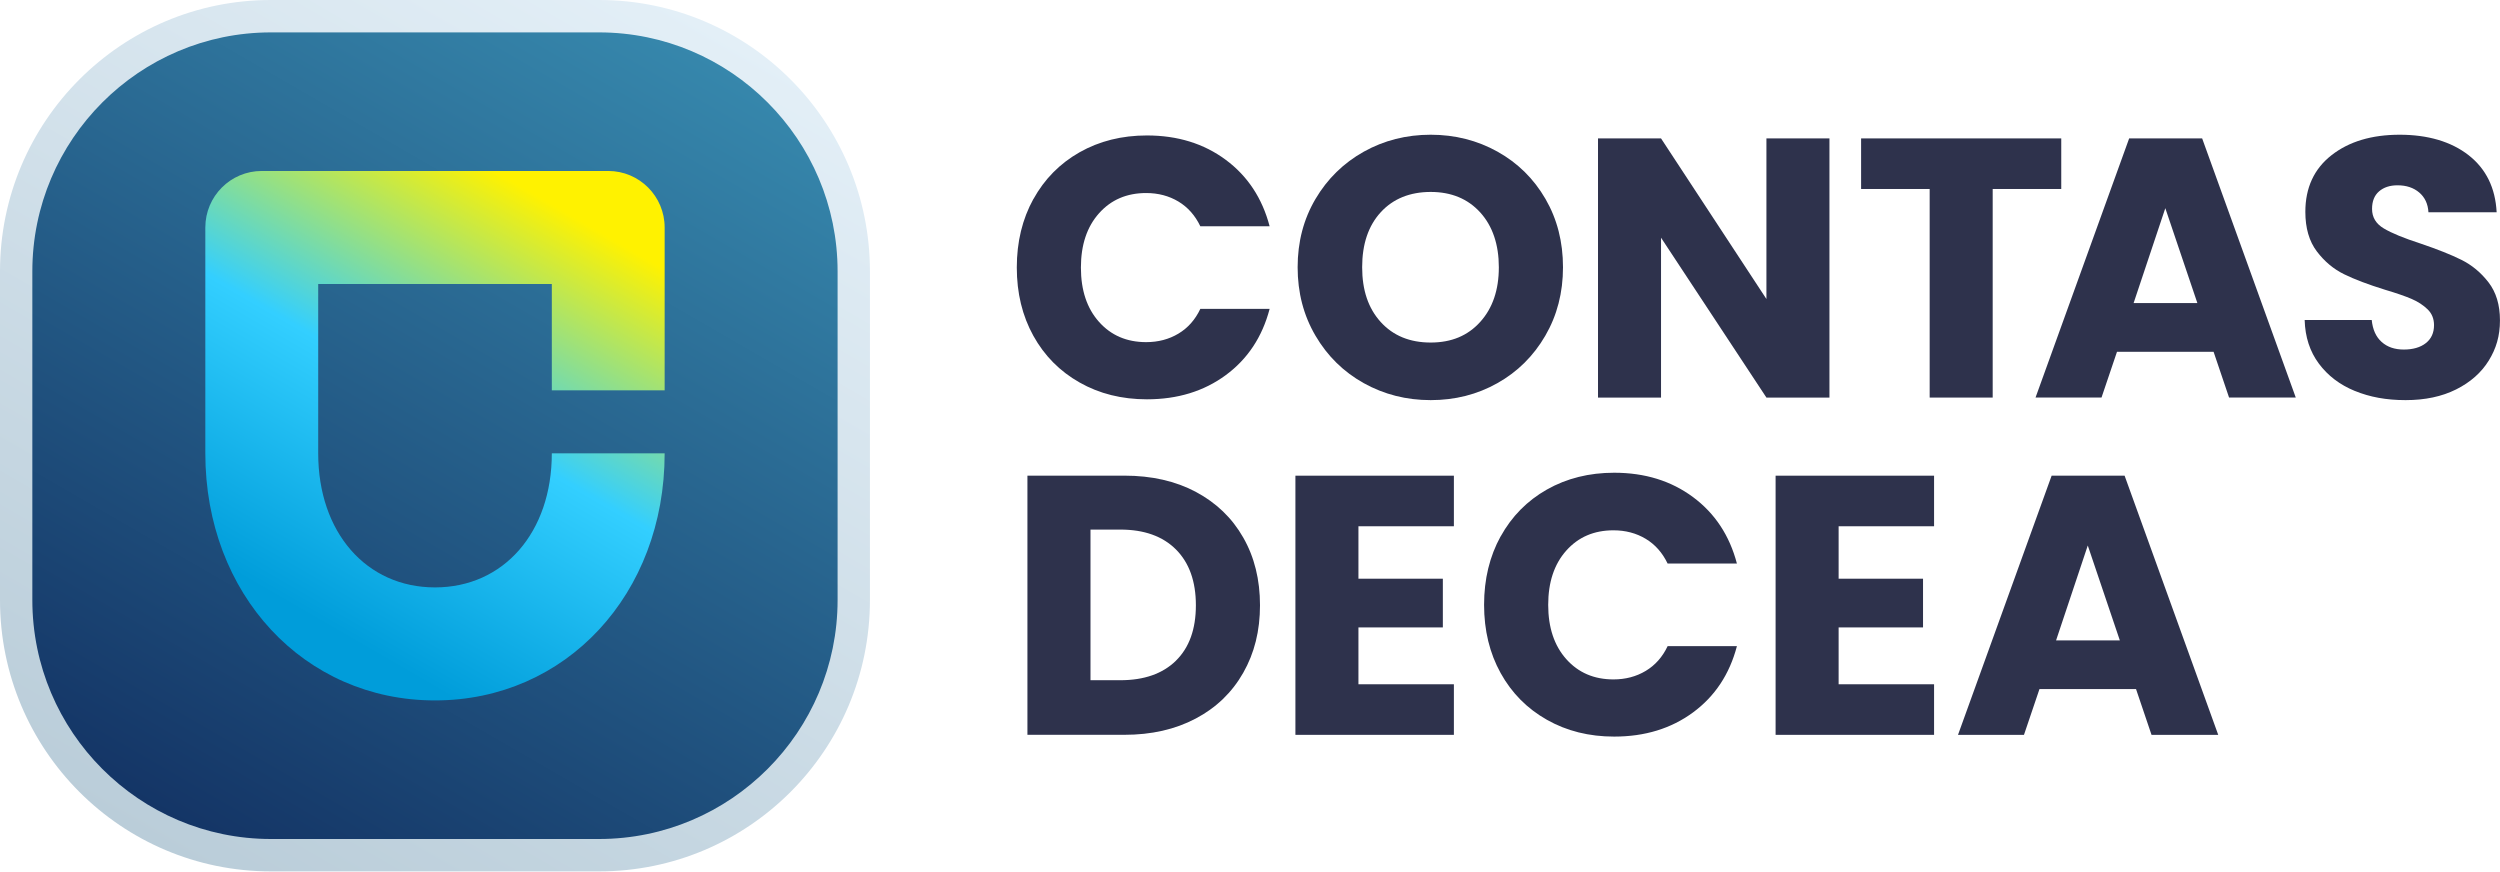 <svg width="1000" height="349" viewBox="0 0 1000 349" fill="none" xmlns="http://www.w3.org/2000/svg">
<path d="M239.599 0H108.375C48.528 0 0 48.609 0 108.557V240.001C0 299.965 48.528 348.558 108.375 348.558H239.599C299.463 348.558 347.975 299.948 347.975 240.001V108.557C347.975 48.609 299.463 0 239.599 0Z" fill="url(#paint0_linear_81_2)"/>
<path d="M239.599 12.958C292.235 12.958 335.038 55.85 335.038 108.557V240.001C335.038 292.724 292.218 335.6 239.599 335.6H108.375C55.74 335.6 12.936 292.708 12.936 240.001V108.557C12.936 55.833 55.756 12.958 108.375 12.958H239.599Z" fill="url(#paint1_linear_81_2)"/>
<path d="M173.979 280.171C121.619 280.171 82.13 237.685 82.13 181.333V90.999C82.13 78.51 92.237 68.387 104.704 68.387H243.286C255.754 68.387 265.86 78.51 265.86 90.999V156.129H220.728V113.594H127.279V181.333C127.279 212.902 146.489 234.963 173.995 234.963C201.502 234.963 220.728 212.918 220.728 181.333H265.86C265.86 237.685 226.372 280.171 173.995 280.171H173.979Z" fill="url(#paint2_linear_81_2)"/>
<path d="M413.348 79.66C417.778 71.642 423.939 65.39 431.847 60.903C439.754 56.433 448.729 54.181 458.755 54.181C471.044 54.181 481.555 57.437 490.303 63.932C499.052 70.427 504.905 79.288 507.849 90.513H480.132C478.062 86.188 475.135 82.883 471.368 80.616C467.584 78.348 463.282 77.214 458.464 77.214C450.702 77.214 444.411 79.919 439.593 85.329C434.774 90.739 432.364 97.98 432.364 107.034C432.364 116.089 434.774 123.329 439.593 128.739C444.411 134.149 450.702 136.854 458.464 136.854C463.282 136.854 467.584 135.72 471.368 133.453C475.152 131.185 478.079 127.897 480.132 123.556H507.849C504.905 134.781 499.052 143.609 490.303 150.055C481.555 156.502 471.044 159.725 458.755 159.725C448.729 159.725 439.754 157.49 431.847 153.003C423.939 148.533 417.762 142.297 413.348 134.327C408.933 126.358 406.718 117.255 406.718 107.002C406.718 96.749 408.933 87.629 413.348 79.612V79.66Z" fill="#2E324C"/>
<path d="M545.51 153.262C537.408 148.743 530.956 142.41 526.202 134.295C521.432 126.18 519.055 117.044 519.055 106.905C519.055 96.765 521.432 87.662 526.202 79.579C530.972 71.513 537.408 65.212 545.51 60.676C553.611 56.157 562.537 53.89 572.272 53.89C582.007 53.89 590.917 56.157 599.034 60.676C607.136 65.212 613.523 71.513 618.197 79.579C622.87 87.646 625.198 96.765 625.198 106.905C625.198 117.044 622.838 126.18 618.116 134.295C613.394 142.41 607.007 148.743 598.954 153.262C590.901 157.798 582.007 160.049 572.272 160.049C562.537 160.049 553.627 157.782 545.51 153.262ZM592.097 128.755C597.062 123.248 599.536 115.959 599.536 106.905C599.536 97.85 597.045 90.432 592.097 84.973C587.133 79.514 580.519 76.777 572.272 76.777C564.025 76.777 557.25 79.482 552.302 84.892C547.337 90.302 544.863 97.64 544.863 106.888C544.863 116.137 547.337 123.361 552.302 128.82C557.266 134.279 563.928 137.016 572.272 137.016C580.616 137.016 587.133 134.262 592.097 128.755Z" fill="#2E324C"/>
<path d="M731.779 159.029H706.569L664.412 95.08V159.029H639.202V55.364H664.412L706.569 119.604V55.364H731.779V159.029Z" fill="#2E324C"/>
<path d="M824.501 55.364V75.594H797.075V159.029H771.866V75.594H744.44V55.364H824.485H824.501Z" fill="#2E324C"/>
<path d="M885.431 140.709H846.8L840.607 159.013H814.216L851.667 55.347H880.855L918.306 159.013H891.625L885.431 140.709ZM878.947 121.223L866.124 83.272L853.446 121.223H878.947Z" fill="#2E324C"/>
<path d="M941.915 156.372C935.916 153.91 931.13 150.266 927.54 145.439C923.95 140.612 922.058 134.813 921.864 128.01H948.691C949.079 131.849 950.405 134.781 952.669 136.789C954.933 138.814 957.876 139.818 961.514 139.818C965.152 139.818 968.192 138.96 970.359 137.227C972.526 135.51 973.61 133.112 973.61 130.067C973.61 127.508 972.753 125.386 971.022 123.718C969.308 122.049 967.19 120.673 964.683 119.587C962.177 118.502 958.619 117.271 953.995 115.894C947.316 113.821 941.851 111.764 937.63 109.691C933.41 107.617 929.771 104.572 926.715 100.539C923.675 96.506 922.139 91.242 922.139 84.746C922.139 75.092 925.631 67.544 932.601 62.086C939.57 56.627 948.675 53.89 959.881 53.89C971.087 53.89 980.466 56.627 987.452 62.086C994.421 67.544 998.157 75.157 998.658 84.908H971.378C971.184 81.555 969.955 78.931 967.691 77.004C965.427 75.076 962.533 74.121 958.991 74.121C955.951 74.121 953.493 74.93 951.618 76.55C949.742 78.17 948.82 80.519 948.82 83.564C948.82 86.917 950.389 89.525 953.542 91.387C956.679 93.266 961.595 95.275 968.289 97.445C974.968 99.713 980.401 101.867 984.573 103.94C988.745 106.014 992.367 109.01 995.408 112.946C998.448 116.882 999.984 121.952 999.984 128.156C999.984 134.36 998.48 139.43 995.488 144.256C992.497 149.083 988.147 152.922 982.439 155.773C976.73 158.624 970.004 160.049 962.242 160.049C954.48 160.049 947.898 158.818 941.899 156.356L941.915 156.372Z" fill="#2E324C"/>
<path d="M478.353 196.769C486.503 201.11 492.826 207.184 497.289 215.008C501.768 222.831 504 231.87 504 242.107C504 252.343 501.768 261.252 497.289 269.124C492.81 276.996 486.471 283.103 478.273 287.428C470.058 291.769 460.55 293.923 449.748 293.923H410.971V190.258H449.748C460.663 190.258 470.187 192.428 478.353 196.753V196.769ZM470.397 264.249C475.701 259.033 478.353 251.647 478.353 242.107C478.353 232.566 475.701 225.131 470.397 219.802C465.094 214.49 457.671 211.833 448.131 211.833H436.197V272.088H448.131C457.655 272.088 465.077 269.481 470.397 264.265V264.249Z" fill="#2E324C"/>
<path d="M543.375 210.505V231.481H577.139V250.967H543.375V273.708H581.554V293.939H518.165V190.274H581.554V210.505H543.375Z" fill="#2E324C"/>
<path d="M600.263 214.571C604.694 206.553 610.855 200.3 618.763 195.814C626.67 191.343 635.645 189.092 645.67 189.092C657.96 189.092 668.471 192.347 677.219 198.843C685.967 205.338 691.821 214.198 694.764 225.423H667.048C664.978 221.098 662.051 217.794 658.283 215.526C654.499 213.259 650.198 212.125 645.379 212.125C637.617 212.125 631.327 214.83 626.508 220.24C621.689 225.65 619.28 232.89 619.28 241.945C619.28 250.999 621.689 258.239 626.508 263.65C631.327 269.06 637.617 271.765 645.379 271.765C650.198 271.765 654.499 270.631 658.283 268.363C662.067 266.095 664.994 262.807 667.048 258.466H694.764C691.821 269.691 685.967 278.519 677.219 284.966C668.471 291.412 657.96 294.636 645.67 294.636C635.645 294.636 626.67 292.4 618.763 287.914C610.855 283.443 604.678 277.207 600.263 269.238C595.849 261.268 593.633 252.165 593.633 241.912C593.633 231.659 595.849 222.54 600.263 214.522V214.571Z" fill="#2E324C"/>
<path d="M735.449 210.505V231.481H769.213V250.967H735.449V273.708H773.628V293.939H710.239V190.274H773.628V210.505H735.449Z" fill="#2E324C"/>
<path d="M854.416 275.636H815.785L809.591 293.939H783.201L820.652 190.274H849.84L887.291 293.939H860.61L854.416 275.636ZM847.932 256.15L835.109 218.199L822.431 256.15H847.932Z" fill="#2E324C"/>
<defs>
<linearGradient id="paint0_linear_81_2" x1="273.008" y1="2.494" x2="74.485" y2="345.775" gradientUnits="userSpaceOnUse">
<stop stop-color="#E3EFF7"/>
<stop offset="1" stop-color="#BACDD9"/>
</linearGradient>
<linearGradient id="paint1_linear_81_2" x1="266.523" y1="13.752" x2="81.002" y2="334.537" gradientUnits="userSpaceOnUse">
<stop stop-color="#3687AC"/>
<stop offset="1" stop-color="#143566"/>
</linearGradient>
<linearGradient id="paint2_linear_81_2" x1="227.229" y1="55.607" x2="110.411" y2="257.584" gradientUnits="userSpaceOnUse">
<stop offset="0.11" stop-color="#FFF200"/>
<stop offset="0.51" stop-color="#33CFFF"/>
<stop offset="0.93" stop-color="#009DDA"/>
</linearGradient>
</defs>
</svg>
